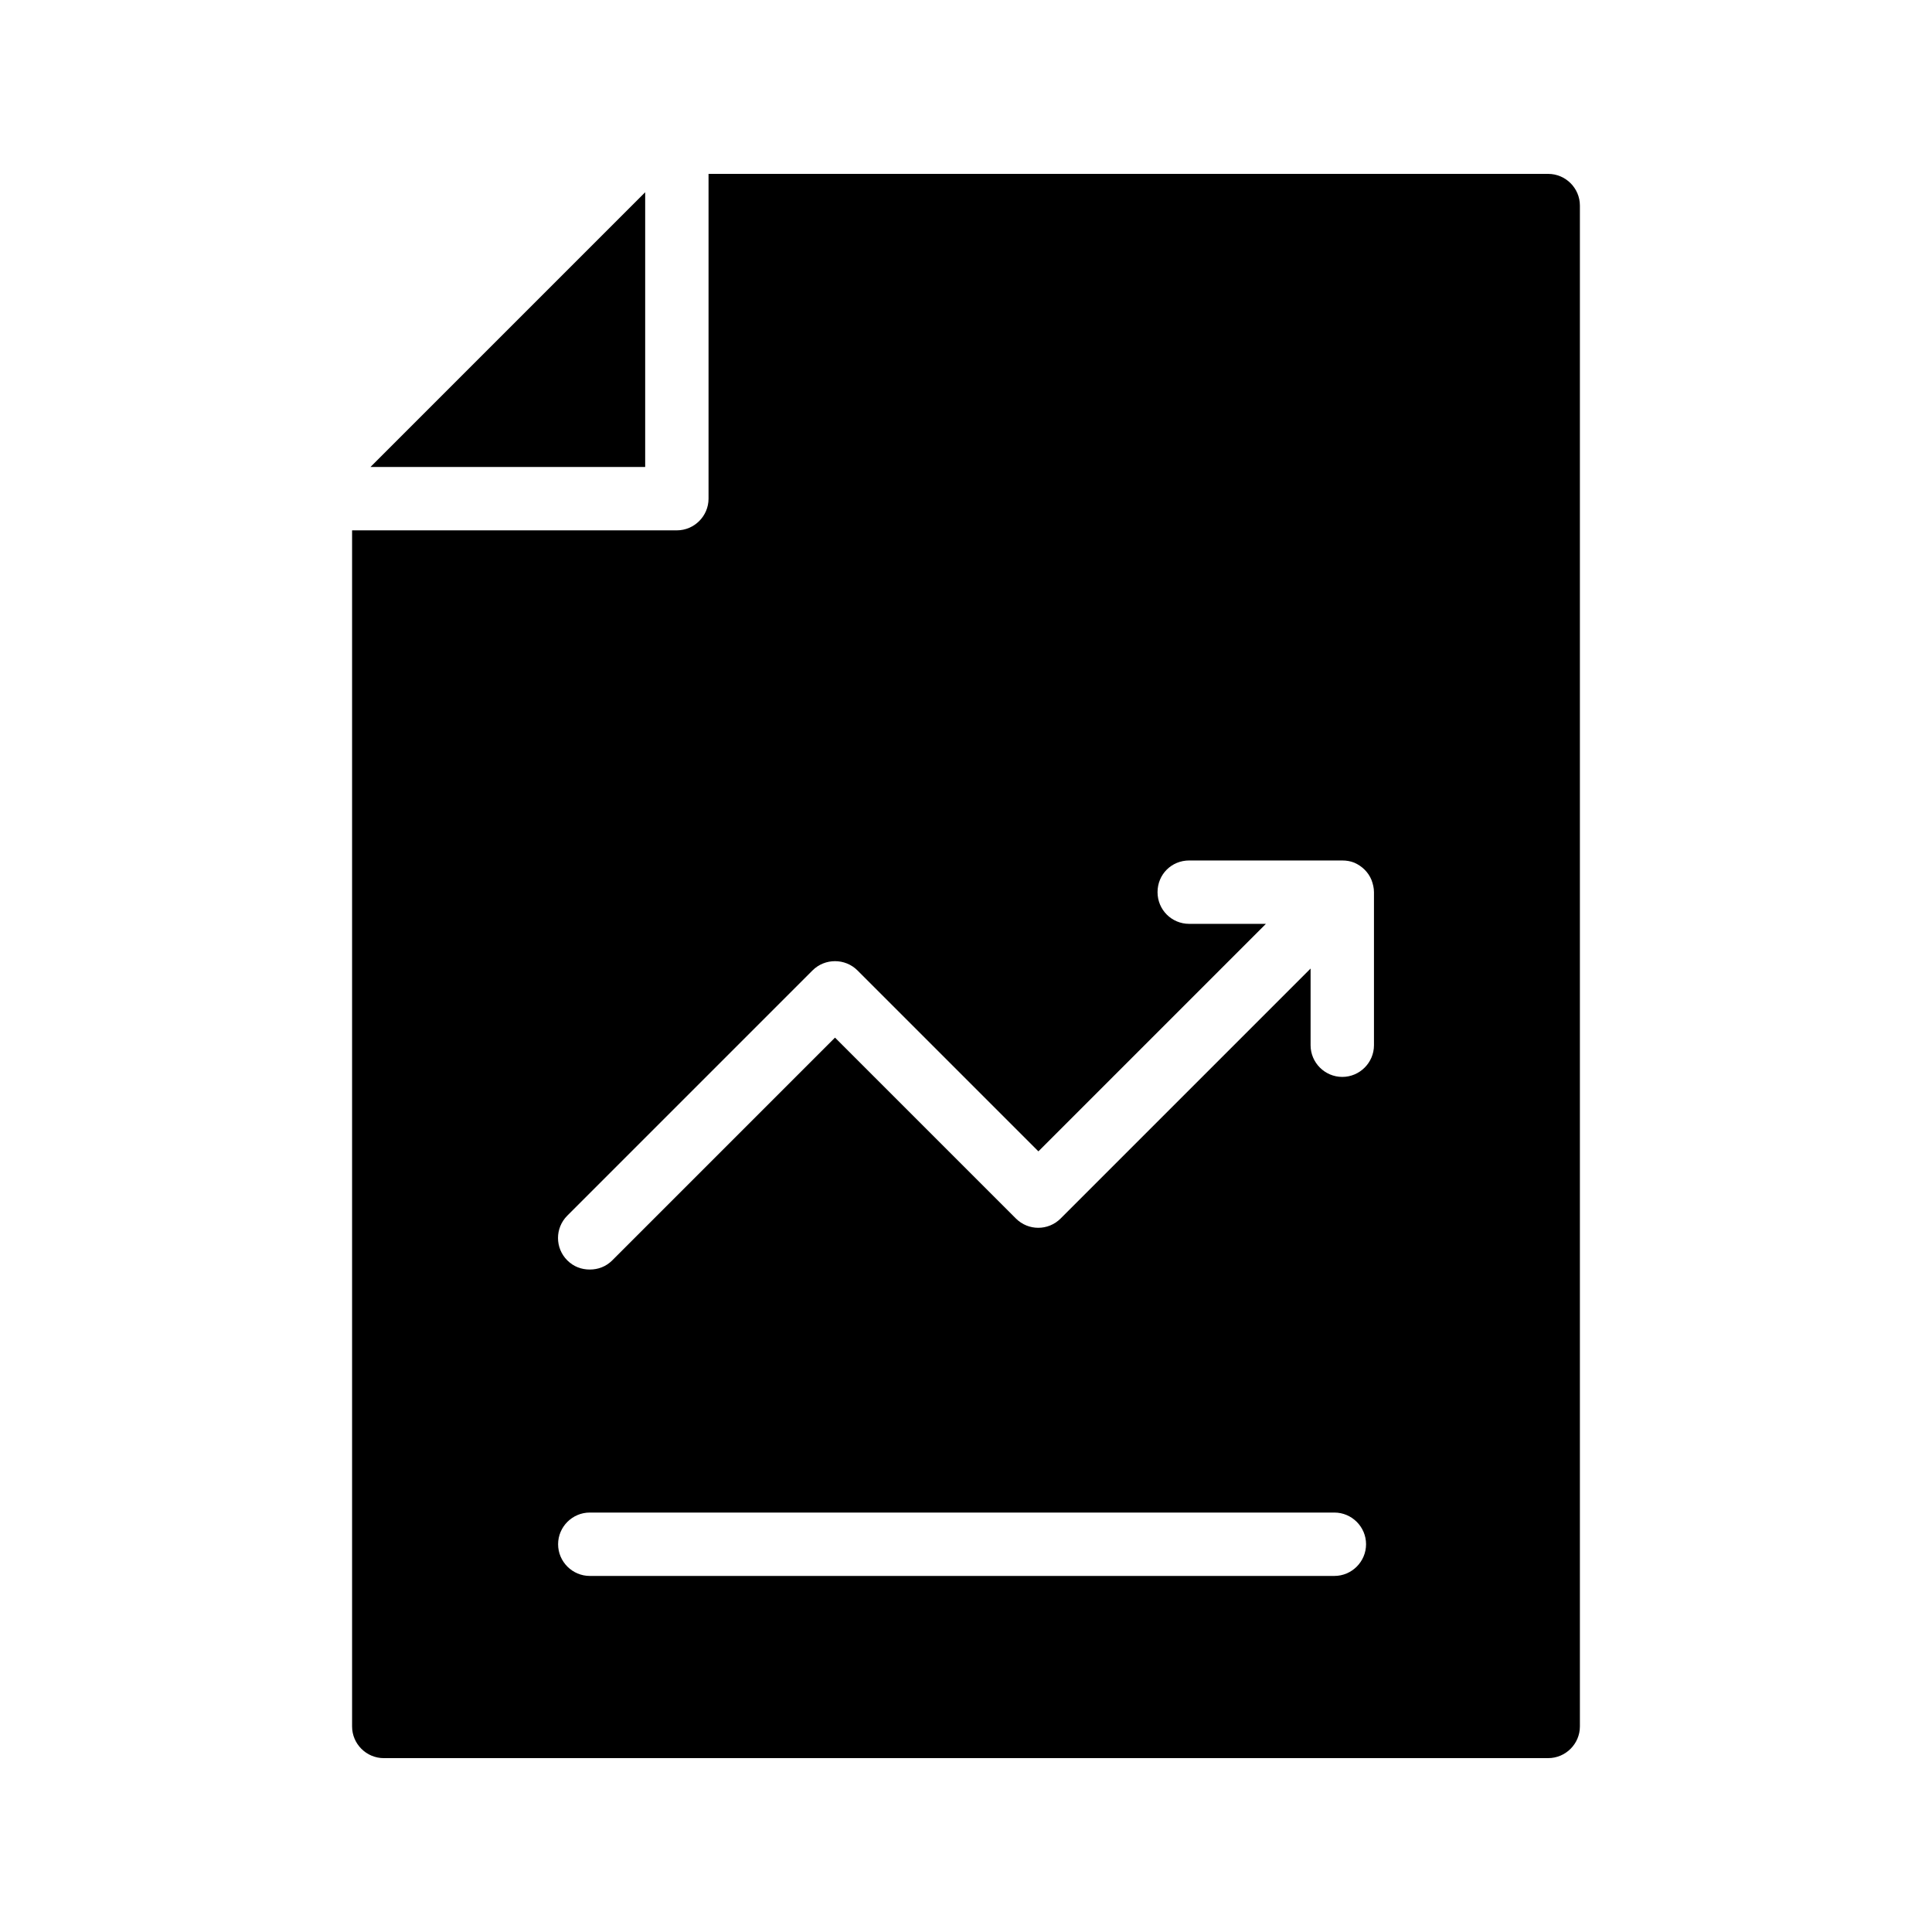 <?xml version="1.0" encoding="UTF-8"?>
<!-- Uploaded to: ICON Repo, www.iconrepo.com, Generator: ICON Repo Mixer Tools -->
<svg fill="#000000" width="800px" height="800px" version="1.1" viewBox="144 144 512 512" xmlns="http://www.w3.org/2000/svg">
 <g>
  <path d="m245.71 609.92h308.58c4.617 0 8.398-3.777 8.398-8.398v-403.04c0-4.617-3.777-8.398-8.398-8.398h-222.52v86.066c0 4.617-3.777 8.398-8.398 8.398h-86.066v316.98c0 4.617 3.781 8.395 8.398 8.395zm251.91-48.281h-197.32c-4.617 0-8.398-3.777-8.398-8.398 0-4.617 3.777-8.398 8.398-8.398h197.32c4.617 0 8.398 3.777 8.398 8.398-0.004 4.621-3.781 8.398-8.398 8.398zm-203.29-95.473 64.992-64.992c3.273-3.273 8.648-3.273 11.922 0l47.945 47.945 60.289-60.289h-20.32c-4.703 0-8.398-3.777-8.398-8.398 0-4.703 3.695-8.398 8.398-8.398l40.559 0.004c1.09 0 2.184 0.168 3.191 0.586 2.098 0.922 3.695 2.519 4.535 4.535 0.418 1.094 0.672 2.188 0.672 3.277v40.559c0 4.617-3.777 8.398-8.398 8.398-4.617 0-8.398-3.777-8.398-8.398v-20.32l-66.25 66.25c-3.273 3.273-8.562 3.273-11.84 0l-47.945-47.945-59.027 59.027c-1.68 1.68-3.777 2.434-5.961 2.434-2.184 0-4.281-0.754-5.961-2.434-3.277-3.273-3.277-8.562-0.004-11.84z"/>
  <path d="m314.98 194.95-72.801 72.805h72.801z"/>
 </g>
</svg>
